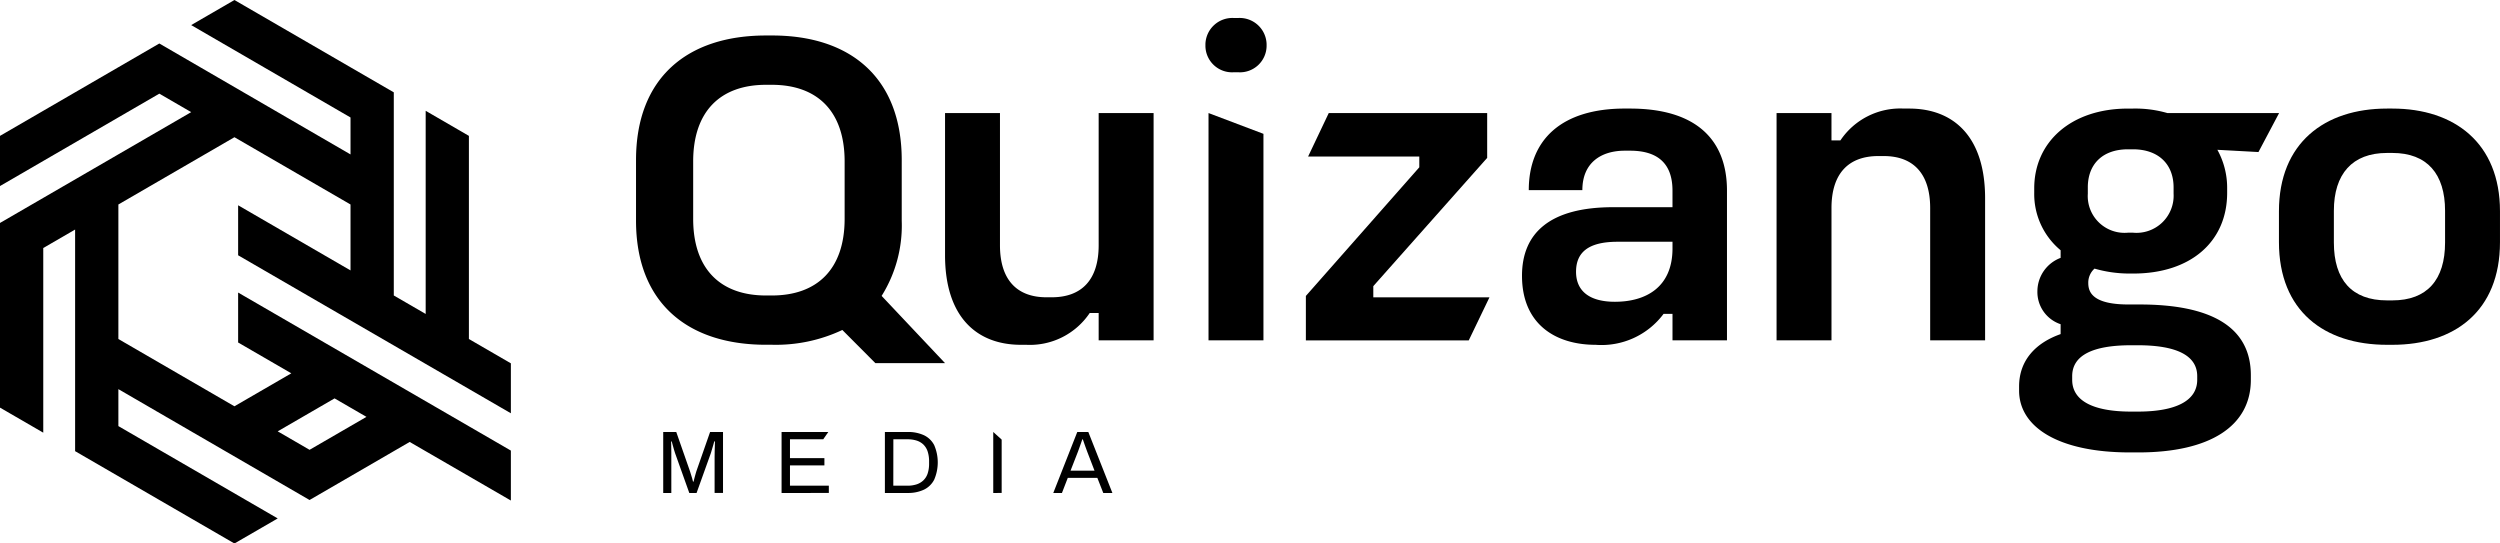 <svg xmlns="http://www.w3.org/2000/svg" xmlns:xlink="http://www.w3.org/1999/xlink" width="230" height="50" viewBox="0 0 230 50">
  <defs>
    <clipPath id="clip-path">
      <path id="Path_2" data-name="Path 2" d="M25.549,39.682l5.231-3.031,2.934,1.7-5.234,3.032ZM21.568,0l-3.98,2.307,14.66,8.5v3.4L14.657,4,0,12.5v4.615l14.657-8.5,2.932,1.7L0,20.511V37.5l3.98,2.305V22.817l2.93-1.7V41.506L21.568,50l3.981-2.305L10.891,39.2V35.8L28.479,46l9.211-5.342L47,46.048V41.453L21.908,26.914v4.595L26.8,34.344l-5.234,3.033L10.891,31.188V18.812l10.677-6.189,10.68,6.189v6.065L21.908,18.885v4.6L47,38.02V33.426l-3.861-2.238V12.5l-3.977-2.307v18.69l-2.933-1.7V8.495L32.353,6.25Z" transform="translate(0 0.001)"/>
    </clipPath>
    <clipPath id="clip-path-2">
      <rect id="Rectangle_2" data-name="Rectangle 2" width="230" height="50"/>
    </clipPath>
  </defs>
  <g id="Group_5" data-name="Group 5" transform="translate(0 0.001)">
    <path id="Path_1" data-name="Path 1" d="M52.433,142.929l-5.71-3.311-4.966-2.878Z" transform="translate(-30.865 -100.939)"/>
    <g id="Group_2" data-name="Group 2" transform="translate(0 -0.001)">
      <g id="Group_1" data-name="Group 1" transform="translate(0 0)" clip-path="url(#clip-path)">
        <path id="Path_19" data-name="Path 19" d="M0,0,63.88-.095l-.1,65.37L-.1,65.37Z" transform="matrix(0.903, -0.43, 0.43, 0.903, -19.321, 9.225)"/>
      </g>
    </g>
    <g id="Group_4" data-name="Group 4" transform="translate(0 -0.001)">
      <g id="Group_3" data-name="Group 3" clip-path="url(#clip-path-2)">
        <path id="Path_3" data-name="Path 3" d="M236.867,12.471c7.19,0,11.915,3.877,11.915,11.465V29.5a12.21,12.21,0,0,1-1.849,6.929l5.834,6.186h-6.409l-3.04-3.052a14.31,14.31,0,0,1-6.45,1.361h-.575c-7.19,0-11.956-3.835-11.956-11.424V23.936c0-7.588,4.725-11.465,11.956-11.465ZM229.595,24.06v5.279c0,4.619,2.506,7.052,6.7,7.052h.534c4.19,0,6.7-2.433,6.7-7.052V24.06c0-4.619-2.506-7.052-6.7-7.052h-.534c-4.191,0-6.7,2.433-6.7,7.052" transform="translate(-165.823 -9.206)"/>
        <path id="Path_4" data-name="Path 4" d="M347.47,60.631V58.116h-.822a6.631,6.631,0,0,1-5.834,2.928h-.493c-4.067,0-6.984-2.557-6.984-8.248V39.722h5.053V51.888c0,3.217,1.6,4.784,4.273,4.784h.493c2.712,0,4.314-1.567,4.314-4.784V39.722h5.054V60.631Z" transform="translate(-246.393 -29.322)"/>
        <path id="Path_5" data-name="Path 5" d="M428.168,6.328A2.478,2.478,0,0,1,430.8,8.72v.206a2.453,2.453,0,0,1-2.629,2.392h-.37a2.453,2.453,0,0,1-2.629-2.392V8.72A2.478,2.478,0,0,1,427.8,6.328Zm2.342,10.656v19h-5.053V15.071Z" transform="translate(-314.273 -4.671)"/>
        <path id="Path_6" data-name="Path 6" d="M477.29,39.722v4.124l-10.476,11.8v1.031H477.5l-1.905,3.959H460.61V56.548l10.435-11.836v-.99h-10.23l1.9-4Z" transform="translate(-340.47 -29.321)"/>
        <path id="Path_7" data-name="Path 7" d="M546.79,38.146c6,0,8.915,2.8,8.915,7.547V59.468h-5.012V57.035h-.822a7.121,7.121,0,0,1-6.245,2.846c-3.7,0-6.779-1.9-6.779-6.351,0-3.918,2.547-6.31,8.381-6.31h5.464V45.693c0-2.6-1.479-3.671-3.9-3.671H546.3c-2.136,0-3.9,1.072-3.9,3.629h-4.93c0-4.7,3.081-7.506,8.833-7.506Zm-4.971,15.012c0,1.773,1.232,2.763,3.574,2.763,2.835,0,5.3-1.32,5.3-4.908V50.4H545.64c-2.711,0-3.821.99-3.821,2.763" transform="translate(-396.823 -28.158)"/>
        <path id="Path_8" data-name="Path 8" d="M631.685,38.559v2.516h.822a6.632,6.632,0,0,1,5.834-2.928h.493c4.067,0,6.984,2.557,6.984,8.248V59.469h-5.053V47.3c0-3.217-1.6-4.784-4.273-4.784H636c-2.712,0-4.314,1.567-4.314,4.784V59.469h-5.053V38.559Z" transform="translate(-463.189 -28.159)"/>
        <path id="Path_9" data-name="Path 9" d="M722.681,38.146a10.608,10.608,0,0,1,3.122.412h10.286l-1.9,3.588-3.78-.206a7.216,7.216,0,0,1,.9,3.547V45.9c0,4.5-3.369,7.424-8.628,7.424h-.493a11.608,11.608,0,0,1-3.081-.454,1.734,1.734,0,0,0-.575,1.32c0,.825.37,1.98,3.7,1.98h1.027c6.574,0,10.23,2.062,10.23,6.516V63.1c0,4.248-3.739,6.681-10.353,6.681h-.78c-6.532,0-10.189-2.31-10.189-5.691v-.371c0-2.475,1.6-4.042,3.821-4.825v-.908a3.124,3.124,0,0,1-2.136-3.052,3.293,3.293,0,0,1,2.136-3.052v-.7A6.717,6.717,0,0,1,713.56,45.9v-.412c0-4.289,3.41-7.341,8.628-7.341Zm-5.629,24.621v.33c0,1.938,1.931,2.928,5.423,2.928h.616c3.492,0,5.464-.99,5.464-2.928v-.33c0-1.938-1.972-2.846-5.464-2.846h-.616c-3.492,0-5.423.907-5.423,2.846M718.49,45.4v.577a3.385,3.385,0,0,0,3.7,3.588h.452a3.417,3.417,0,0,0,3.739-3.588V45.4c0-2.145-1.4-3.506-3.739-3.506h-.452c-2.342,0-3.7,1.361-3.7,3.506" transform="translate(-526.411 -28.158)"/>
        <path id="Path_10" data-name="Path 10" d="M814.273,38.146c5.711,0,9.9,3.176,9.9,9.444v2.846c0,6.351-4.191,9.444-9.9,9.444h-.493c-5.752,0-9.942-3.093-9.942-9.444V47.59c0-6.269,4.19-9.444,9.942-9.444Zm-5.382,9.4v2.928c0,3.423,1.643,5.32,4.889,5.32h.493c3.2,0,4.848-1.9,4.848-5.32V47.549c0-3.382-1.643-5.32-4.848-5.32h-.493c-3.2,0-4.889,1.939-4.889,5.32" transform="translate(-594.175 -28.158)"/>
        <path id="Path_11" data-name="Path 11" d="M233.932,157.412V151.8h1.2l1.271,3.638q.049.147.1.323t.1.331q.045.155.069.27h.057q.024-.123.065-.282t.09-.331q.049-.172.089-.311l1.271-3.638h1.189v5.609h-.774v-3.287q0-.253.008-.552t.016-.547c.005-.167.008-.285.008-.356h-.065c-.016.071-.044.17-.081.3s-.077.262-.118.4-.077.263-.11.372L237,157.412h-.668l-1.311-3.671q-.049-.139-.1-.323t-.106-.38c-.035-.131-.069-.253-.1-.368h-.057q.008.18.012.446t.008.532q0,.266,0,.478v3.287Z" transform="translate(-172.916 -112.057)"/>
        <path id="Path_12" data-name="Path 12" d="M275.681,157.412V151.8h4.3l-.466.671h-3.061v1.733h3.168v.67h-3.168v1.864h3.575v.671Z" transform="translate(-203.776 -112.057)"/>
        <path id="Path_13" data-name="Path 13" d="M312.121,157.412V151.8h2.085a3.469,3.469,0,0,1,1.5.294,2.053,2.053,0,0,1,.949.911,4.01,4.01,0,0,1,0,3.185,2.071,2.071,0,0,1-.949.92,3.426,3.426,0,0,1-1.5.3Zm.774-.671h1.3a2.7,2.7,0,0,0,.831-.119,1.636,1.636,0,0,0,.627-.364,1.548,1.548,0,0,0,.4-.634,2.851,2.851,0,0,0,.134-.928v-.164a2.91,2.91,0,0,0-.134-.944,1.57,1.57,0,0,0-.391-.634,1.6,1.6,0,0,0-.623-.364,2.722,2.722,0,0,0-.839-.118h-1.3Z" transform="translate(-230.711 -112.057)"/>
        <path id="Path_14" data-name="Path 14" d="M350.342,157.412V151.8l.774.7v4.908Z" transform="translate(-258.963 -112.057)"/>
        <path id="Path_15" data-name="Path 15" d="M371.513,157.412l2.207-5.609h1.018l2.215,5.609h-.839l-.546-1.39h-2.72l-.538,1.39Zm1.588-2.052h2.207l-.676-1.758c-.016-.049-.041-.117-.073-.2s-.068-.184-.106-.29-.076-.215-.114-.327-.073-.214-.106-.307h-.049l-.13.376q-.074.212-.147.413t-.122.339Z" transform="translate(-274.612 -112.057)"/>
      </g>
    </g>
  </g>
</svg>
